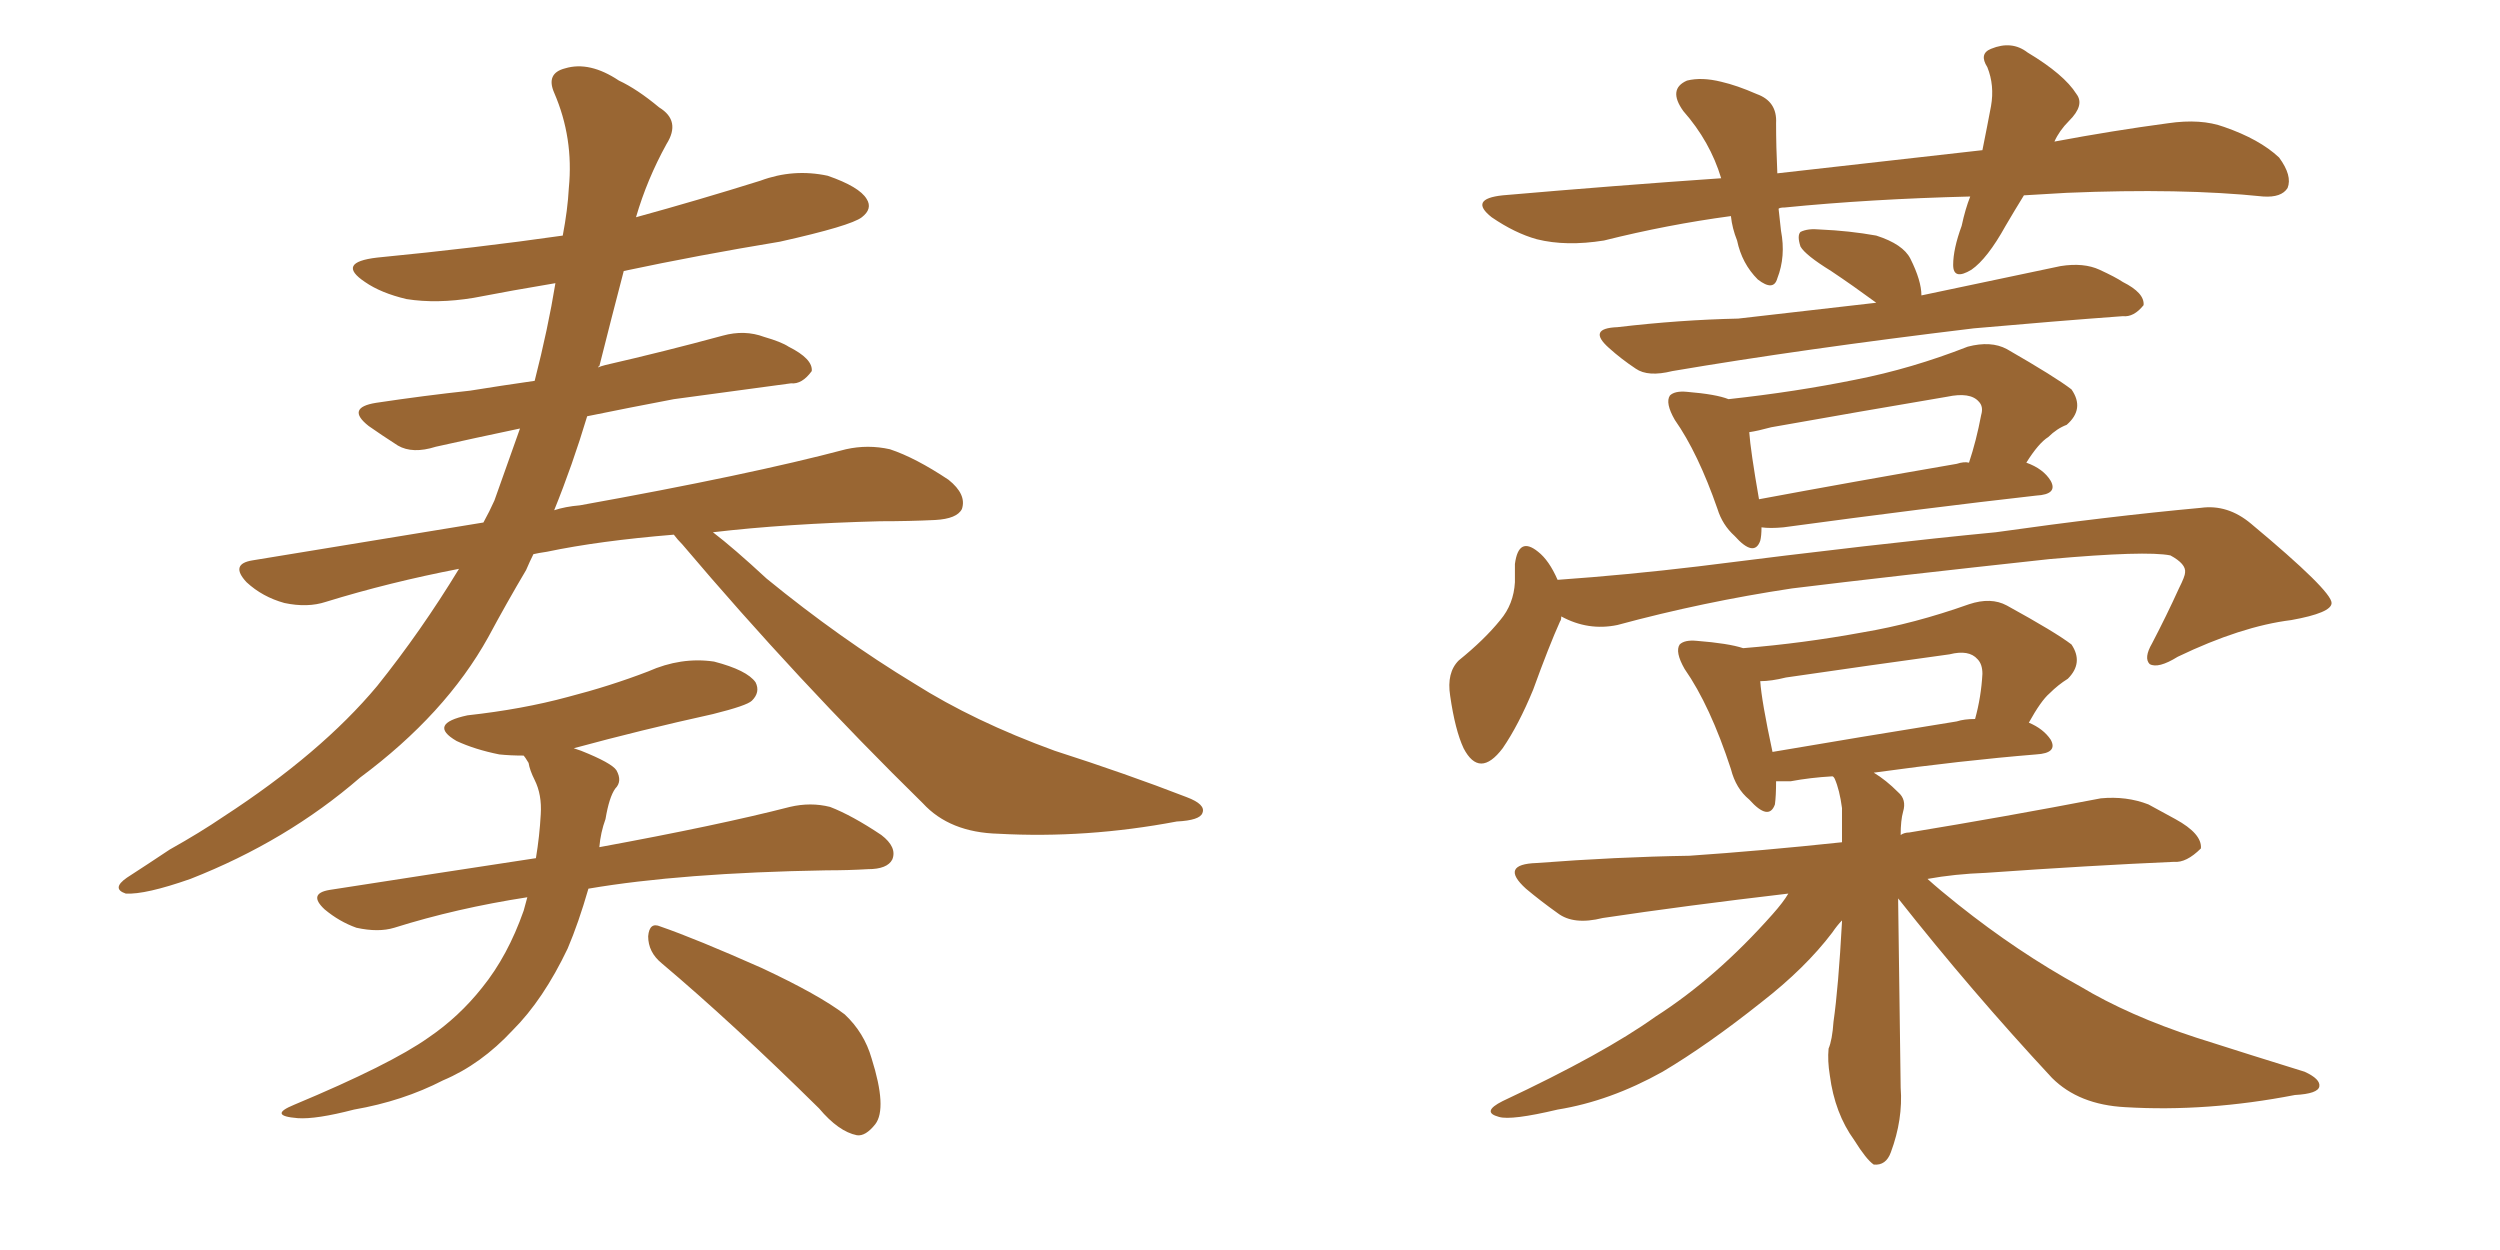 <svg xmlns="http://www.w3.org/2000/svg" xmlns:xlink="http://www.w3.org/1999/xlink" width="300" height="150"><path fill="#996633" padding="10" d="M80.86 64.16L80.86 64.16Q71.92 64.89 65.63 66.21L65.63 66.21Q64.60 66.36 64.01 66.50L64.01 66.50Q63.57 67.38 63.13 68.41L63.13 68.41Q60.79 72.36 58.59 76.46L58.59 76.46Q53.47 85.69 43.21 93.31L43.21 93.31Q34.42 100.93 22.85 105.47L22.85 105.47Q17.43 107.37 15.09 107.23L15.09 107.23Q13.33 106.64 15.23 105.32L15.23 105.32Q17.72 103.71 20.36 101.95L20.36 101.95Q24.02 99.90 26.81 98.00L26.81 98.00Q38.53 90.38 45.26 82.32L45.26 82.32Q50.54 75.73 55.08 68.26L55.08 68.26Q46.73 69.87 39.11 72.22L39.11 72.22Q36.91 72.95 34.13 72.36L34.13 72.36Q31.49 71.63 29.59 69.87L29.59 69.87Q27.54 67.68 30.32 67.24L30.32 67.24Q44.68 64.89 58.01 62.70L58.01 62.70Q58.74 61.38 59.33 60.06L59.33 60.06Q60.94 55.52 62.40 51.42L62.40 51.42Q56.84 52.59 52.29 53.61L52.29 53.61Q49.51 54.49 47.75 53.47L47.75 53.47Q45.70 52.15 44.24 51.12L44.24 51.12Q41.46 48.93 45.12 48.34L45.12 48.34Q50.98 47.46 56.40 46.88L56.40 46.88Q60.06 46.29 64.16 45.70L64.16 45.70Q65.77 39.40 66.65 33.98L66.65 33.98Q61.38 34.86 56.84 35.74L56.84 35.74Q52.44 36.47 48.78 35.89L48.78 35.89Q45.70 35.16 43.80 33.84L43.80 33.84Q40.28 31.49 45.26 30.91L45.26 30.91Q57.28 29.74 67.53 28.27L67.53 28.27Q68.12 25.20 68.26 22.56L68.26 22.56Q68.85 16.55 66.50 11.13L66.50 11.13Q65.48 8.79 67.82 8.20L67.82 8.20Q70.75 7.32 74.27 9.67L74.27 9.67Q76.46 10.69 79.10 12.89L79.10 12.89Q81.74 14.50 79.98 17.29L79.98 17.29Q77.64 21.53 76.32 26.07L76.32 26.07Q83.79 24.02 91.26 21.68L91.26 21.68Q95.21 20.21 99.32 21.09L99.32 21.09Q103.13 22.41 104.00 23.88L104.00 23.88Q104.74 25.05 103.42 26.07L103.42 26.07Q102.10 27.10 93.60 29.00L93.60 29.00Q83.79 30.62 74.85 32.52L74.85 32.52Q73.39 38.09 71.92 43.95L71.92 43.95Q71.78 43.95 71.78 44.09L71.78 44.09Q72.07 43.95 72.66 43.80L72.66 43.80Q79.69 42.19 86.72 40.28L86.72 40.28Q89.36 39.55 91.70 40.43L91.70 40.43Q93.75 41.02 94.63 41.60L94.63 41.60Q97.56 43.07 97.41 44.53L97.41 44.53Q96.24 46.14 94.92 46.00L94.92 46.00Q88.48 46.88 80.86 47.90L80.86 47.90Q75.44 48.93 70.46 49.95L70.46 49.95Q68.70 55.81 66.50 61.23L66.50 61.23Q67.82 60.79 69.58 60.64L69.58 60.64Q89.94 56.98 101.51 53.91L101.51 53.91Q104.15 53.32 106.79 53.91L106.79 53.91Q109.86 54.93 113.82 57.57L113.82 57.57Q116.02 59.33 115.43 61.08L115.43 61.08Q114.84 62.26 112.21 62.40L112.21 62.40Q109.13 62.55 105.62 62.55L105.62 62.55Q94.34 62.84 85.55 63.87L85.55 63.87Q88.04 65.77 91.99 69.43L91.99 69.43Q100.78 76.61 109.72 82.03L109.72 82.03Q116.89 86.57 126.56 90.09L126.56 90.09Q135.21 92.87 142.38 95.65L142.38 95.65Q144.73 96.53 144.29 97.56L144.29 97.56Q143.99 98.44 141.21 98.58L141.21 98.58Q130.37 100.63 119.82 100.05L119.82 100.05Q113.96 99.90 110.74 96.39L110.74 96.39Q95.65 81.59 81.88 65.33L81.88 65.33Q81.30 64.75 80.86 64.16ZM63.28 107.67L63.28 107.67Q54.79 108.98 47.31 111.33L47.31 111.33Q45.41 111.91 42.77 111.33L42.77 111.33Q40.72 110.60 38.96 109.13L38.96 109.13Q36.91 107.23 39.55 106.79L39.55 106.79Q52.73 104.74 64.31 102.98L64.31 102.98Q64.75 100.34 64.89 97.71L64.89 97.71Q65.04 95.36 64.16 93.60L64.16 93.60Q63.57 92.43 63.43 91.55L63.43 91.55Q62.99 90.82 62.84 90.67L62.84 90.67Q61.23 90.67 59.91 90.53L59.91 90.53Q56.98 89.94 54.79 88.92L54.79 88.92Q51.27 86.87 56.10 85.84L56.10 85.84Q62.70 85.11 68.12 83.64L68.12 83.64Q73.24 82.32 77.78 80.57L77.78 80.57Q81.74 78.81 85.69 79.39L85.69 79.39Q89.65 80.42 90.67 81.88L90.67 81.88Q91.26 83.06 90.23 84.08L90.23 84.08Q89.65 84.67 85.55 85.69L85.55 85.69Q76.90 87.60 68.85 89.79L68.85 89.79Q69.29 89.94 69.73 90.09L69.73 90.09Q73.39 91.55 73.97 92.43L73.97 92.43Q74.71 93.75 73.83 94.63L73.83 94.63Q73.10 95.65 72.66 98.29L72.66 98.29Q72.07 99.90 71.92 101.66L71.92 101.66Q86.28 99.02 94.78 96.83L94.78 96.83Q97.27 96.24 99.61 96.83L99.61 96.83Q102.25 97.85 105.76 100.20L105.76 100.20Q107.67 101.66 107.08 103.13L107.08 103.13Q106.49 104.30 104.15 104.30L104.15 104.30Q101.81 104.44 99.17 104.44L99.17 104.44Q81.74 104.74 70.61 106.64L70.61 106.64Q69.43 110.74 68.12 113.82L68.12 113.82Q65.19 119.97 61.52 123.63L61.52 123.63Q57.71 127.73 53.17 129.64L53.17 129.64Q48.34 132.13 42.48 133.15L42.48 133.15Q37.94 134.33 35.74 134.18L35.74 134.18Q32.08 133.89 35.30 132.57L35.30 132.57Q46.88 127.73 51.42 124.51L51.42 124.51Q55.08 122.02 57.86 118.51L57.86 118.51Q60.94 114.70 62.84 109.28L62.84 109.28Q63.13 108.25 63.28 107.67ZM79.39 115.58L79.39 115.58L79.39 115.58Q77.78 114.26 77.78 112.35L77.78 112.35Q77.93 110.60 79.25 111.18L79.25 111.18Q83.50 112.65 91.41 116.16L91.41 116.16Q98.29 119.38 101.37 121.73L101.37 121.73Q103.71 123.93 104.59 127.00L104.59 127.00Q106.49 133.01 105.03 134.91L105.03 134.91Q103.86 136.38 102.83 136.23L102.83 136.23Q100.63 135.79 98.29 133.01L98.29 133.01Q87.89 122.75 79.39 115.58ZM242.87 23.44L242.87 23.44Q241.70 25.34 240.67 27.10L240.67 27.10Q238.48 31.05 236.57 32.37L236.57 32.37Q234.38 33.69 234.38 31.79L234.38 31.79Q234.38 29.88 235.40 27.10L235.40 27.10Q235.84 25.05 236.43 23.58L236.43 23.58Q224.41 23.88 214.16 24.90L214.16 24.90Q213.57 24.90 213.43 25.05L213.43 25.05Q213.57 26.22 213.72 27.69L213.72 27.69Q214.31 30.76 213.28 33.40L213.28 33.40Q212.84 35.01 210.94 33.54L210.94 33.54Q209.03 31.64 208.45 28.86L208.45 28.86Q207.86 27.39 207.71 25.93L207.71 25.93Q200.10 26.95 192.48 28.86L192.48 28.86Q187.94 29.59 184.42 28.71L184.42 28.71Q181.79 27.98 179.00 26.07L179.00 26.07Q176.22 23.88 180.32 23.44L180.32 23.44Q193.80 22.27 206.54 21.39L206.54 21.39Q205.22 16.99 202.00 13.33L202.00 13.33Q200.10 10.69 202.44 9.67L202.44 9.67Q204.20 9.23 206.54 9.81L206.54 9.81Q208.45 10.25 210.79 11.28L210.79 11.28Q213.28 12.16 213.13 14.79L213.13 14.79Q213.13 17.58 213.28 20.80L213.28 20.80Q226.32 19.34 237.89 18.02L237.89 18.02Q238.48 15.09 238.92 12.74L238.92 12.74Q239.36 10.25 238.48 8.06L238.48 8.06Q237.45 6.45 238.92 5.86L238.92 5.86Q241.41 4.83 243.31 6.30L243.31 6.30Q247.71 8.94 249.17 11.28L249.17 11.28Q250.20 12.60 248.29 14.50L248.29 14.50Q247.12 15.67 246.53 16.99L246.53 16.99Q253.56 15.67 260.16 14.79L260.16 14.79Q264.11 14.21 266.89 15.23L266.89 15.23Q271.14 16.70 273.49 18.90L273.49 18.90Q275.10 21.09 274.51 22.56L274.51 22.56Q273.78 23.73 271.58 23.58L271.58 23.58Q261.77 22.56 248.00 23.14L248.00 23.14Q245.21 23.29 242.87 23.44ZM225.15 36.33L225.15 36.33Q222.36 34.28 219.73 32.52L219.73 32.52Q216.65 30.62 216.06 29.59L216.06 29.59Q215.63 28.27 216.06 27.83L216.06 27.83Q216.94 27.39 218.41 27.54L218.41 27.54Q221.92 27.69 225.15 28.27L225.15 28.27Q228.37 29.30 229.25 31.05L229.25 31.05Q230.57 33.69 230.57 35.45L230.57 35.45Q238.92 33.69 247.27 31.93L247.27 31.93Q250.05 31.49 251.95 32.37L251.95 32.37Q253.86 33.25 254.74 33.84L254.74 33.84Q257.37 35.16 257.23 36.62L257.23 36.62Q256.05 38.09 254.74 37.94L254.74 37.94Q246.68 38.53 236.87 39.40L236.87 39.40Q216.21 41.89 200.68 44.53L200.68 44.53Q197.75 45.26 196.29 44.24L196.29 44.24Q194.53 43.07 193.07 41.75L193.07 41.75Q190.43 39.40 194.09 39.26L194.09 39.26Q201.56 38.38 208.59 38.23L208.59 38.23Q216.36 37.35 225.15 36.33ZM211.38 63.28L211.38 63.28Q211.38 64.31 211.23 64.89L211.23 64.89Q210.50 66.94 208.15 64.31L208.15 64.31Q206.69 62.99 206.10 61.08L206.10 61.08Q203.76 54.35 200.98 50.39L200.98 50.39Q199.80 48.34 200.39 47.46L200.39 47.46Q200.98 46.88 202.44 47.02L202.44 47.02Q205.96 47.31 207.42 47.90L207.42 47.90Q215.48 47.02 222.66 45.56L222.66 45.56Q229.39 44.24 236.13 41.60L236.13 41.60Q238.92 40.87 240.82 41.89L240.82 41.89Q246.68 45.26 248.58 46.73L248.58 46.73Q250.20 49.07 248.00 50.98L248.00 50.98Q246.83 51.42 245.80 52.44L245.80 52.44Q244.63 53.17 243.16 55.52L243.16 55.52Q245.21 56.25 246.09 57.71L246.09 57.71Q246.97 59.33 244.34 59.47L244.34 59.47Q231.30 60.94 214.01 63.28L214.01 63.28Q212.40 63.43 211.38 63.28ZM234.81 55.66L234.81 55.66Q235.69 55.37 236.28 55.52L236.28 55.52Q237.16 52.88 237.74 49.80L237.74 49.80Q238.04 48.78 237.45 48.19L237.45 48.19Q236.43 47.02 233.64 47.61L233.64 47.61Q223.24 49.37 212.55 51.27L212.55 51.27Q210.94 51.71 209.91 51.86L209.91 51.86Q210.06 54.05 211.08 59.91L211.08 59.91Q222.07 57.86 234.81 55.66ZM187.35 73.97L187.35 73.97Q187.35 74.41 187.21 74.56L187.21 74.56Q185.89 77.49 183.98 82.76L183.98 82.76Q182.23 87.01 180.32 89.79L180.32 89.79Q177.54 93.46 175.63 89.79L175.63 89.79Q174.61 87.60 174.02 83.50L174.02 83.50Q173.58 80.71 175.05 79.25L175.05 79.25Q178.13 76.76 180.03 74.41L180.03 74.41Q181.64 72.51 181.79 69.87L181.79 69.87Q181.79 68.70 181.79 67.68L181.79 67.68Q182.23 64.31 184.57 66.21L184.57 66.21Q185.89 67.24 186.91 69.58L186.91 69.58Q195.26 68.99 203.76 67.97L203.76 67.97Q225.73 65.19 239.50 63.87L239.50 63.87Q252.98 61.96 264.11 60.94L264.11 60.94Q267.33 60.50 270.12 62.84L270.12 62.84Q279.79 70.90 279.79 72.36L279.79 72.36Q279.79 73.54 274.95 74.41L274.95 74.41Q268.95 75.15 261.33 78.81L261.33 78.81Q258.98 80.27 257.96 79.69L257.96 79.69Q257.23 78.96 258.25 77.20L258.25 77.20Q260.01 73.83 261.47 70.61L261.47 70.61Q262.21 69.14 262.21 68.70L262.21 68.70Q262.35 67.68 260.45 66.65L260.45 66.65Q257.52 66.06 245.95 67.09L245.95 67.09Q227.05 69.14 215.04 70.61L215.04 70.61Q204.35 72.22 194.09 75L194.09 75Q190.58 75.73 187.35 73.97ZM227.78 107.81L227.78 107.81Q227.78 108.11 227.78 108.25L227.78 108.25Q227.93 118.51 228.08 130.52L228.08 130.52Q228.37 134.33 226.90 138.28L226.90 138.28Q226.32 139.89 224.85 139.75L224.85 139.75Q223.97 139.16 222.51 136.82L222.51 136.82Q220.17 133.59 219.58 129.05L219.58 129.05Q219.29 127.29 219.43 125.83L219.43 125.83Q219.87 124.80 220.02 122.61L220.02 122.61Q220.61 118.51 221.04 110.60L221.04 110.60Q221.04 110.45 221.04 110.45L221.04 110.45Q220.46 111.04 219.87 111.91L219.87 111.91Q216.65 116.16 211.38 120.26L211.38 120.26Q204.93 125.39 199.51 128.61L199.51 128.61Q193.21 132.13 186.91 133.15L186.91 133.15Q181.35 134.47 179.88 134.03L179.88 134.03Q177.69 133.45 180.32 132.13L180.32 132.13Q192.48 126.42 198.63 122.02L198.63 122.02Q205.96 117.33 212.70 109.72L212.70 109.72Q214.01 108.25 214.60 107.23L214.60 107.23Q202.15 108.69 192.33 110.16L192.33 110.16Q188.82 111.04 186.91 109.57L186.91 109.57Q184.86 108.11 183.11 106.64L183.11 106.64Q179.88 103.71 184.42 103.56L184.42 103.56Q193.95 102.83 202.73 102.69L202.73 102.69Q211.38 102.10 221.04 101.07L221.04 101.07Q221.04 98.73 221.04 96.97L221.04 96.97Q220.75 94.78 220.17 93.46L220.17 93.46Q220.02 93.16 219.87 93.16L219.87 93.16Q217.24 93.31 214.89 93.75L214.89 93.75Q213.72 93.75 213.13 93.75L213.13 93.75Q213.13 95.51 212.99 96.53L212.99 96.53Q212.26 98.58 209.91 95.95L209.91 95.95Q208.30 94.63 207.71 92.29L207.71 92.29Q205.22 84.67 202.15 80.27L202.15 80.27Q200.98 78.22 201.56 77.34L201.56 77.34Q202.15 76.76 203.61 76.90L203.61 76.90Q207.42 77.20 209.18 77.78L209.18 77.78Q216.36 77.20 223.54 75.88L223.54 75.88Q229.69 74.85 236.28 72.51L236.28 72.51Q238.92 71.63 240.82 72.66L240.82 72.66Q246.68 75.88 248.58 77.34L248.58 77.34Q250.05 79.54 248.14 81.45L248.14 81.45Q246.97 82.18 245.95 83.20L245.95 83.20Q244.92 84.08 243.46 86.72L243.46 86.72Q245.21 87.45 246.09 88.77L246.09 88.77Q246.97 90.38 244.34 90.53L244.34 90.53Q235.40 91.26 224.85 92.72L224.85 92.72Q226.32 93.60 227.78 95.07L227.78 95.07Q228.81 95.95 228.37 97.41L228.37 97.41Q228.08 98.44 228.08 100.20L228.08 100.20Q228.52 99.90 229.10 99.90L229.10 99.90Q240.67 98.00 252.10 95.80L252.10 95.80Q255.18 95.51 257.81 96.53L257.81 96.53Q260.01 97.71 261.04 98.29L261.04 98.29Q264.26 100.05 264.11 101.81L264.11 101.81Q262.35 103.56 260.89 103.42L260.89 103.42Q250.78 103.86 238.33 104.74L238.33 104.74Q234.52 104.88 231.30 105.47L231.30 105.47Q232.76 106.79 234.96 108.54L234.96 108.54Q242.14 114.26 249.61 118.36L249.61 118.36Q255.47 121.88 263.53 124.51L263.53 124.51Q270.41 126.71 276.56 128.61L276.56 128.61Q278.47 129.49 278.32 130.37L278.32 130.37Q278.17 131.25 275.39 131.40L275.39 131.40Q264.84 133.45 255.03 132.86L255.03 132.86Q249.46 132.57 246.24 129.35L246.24 129.35Q236.57 118.95 227.78 107.81ZM234.81 86.57L234.81 86.57L234.81 86.57Q235.69 86.28 237.01 86.28L237.01 86.28Q237.74 83.64 237.89 80.86L237.89 80.86Q237.89 79.69 237.30 79.10L237.30 79.10Q236.28 77.93 233.94 78.52L233.94 78.52Q224.41 79.83 214.31 81.30L214.31 81.30Q212.55 81.74 211.23 81.74L211.23 81.74Q211.38 84.08 212.70 90.23L212.70 90.23Q222.95 88.48 234.81 86.57Z"/></svg>